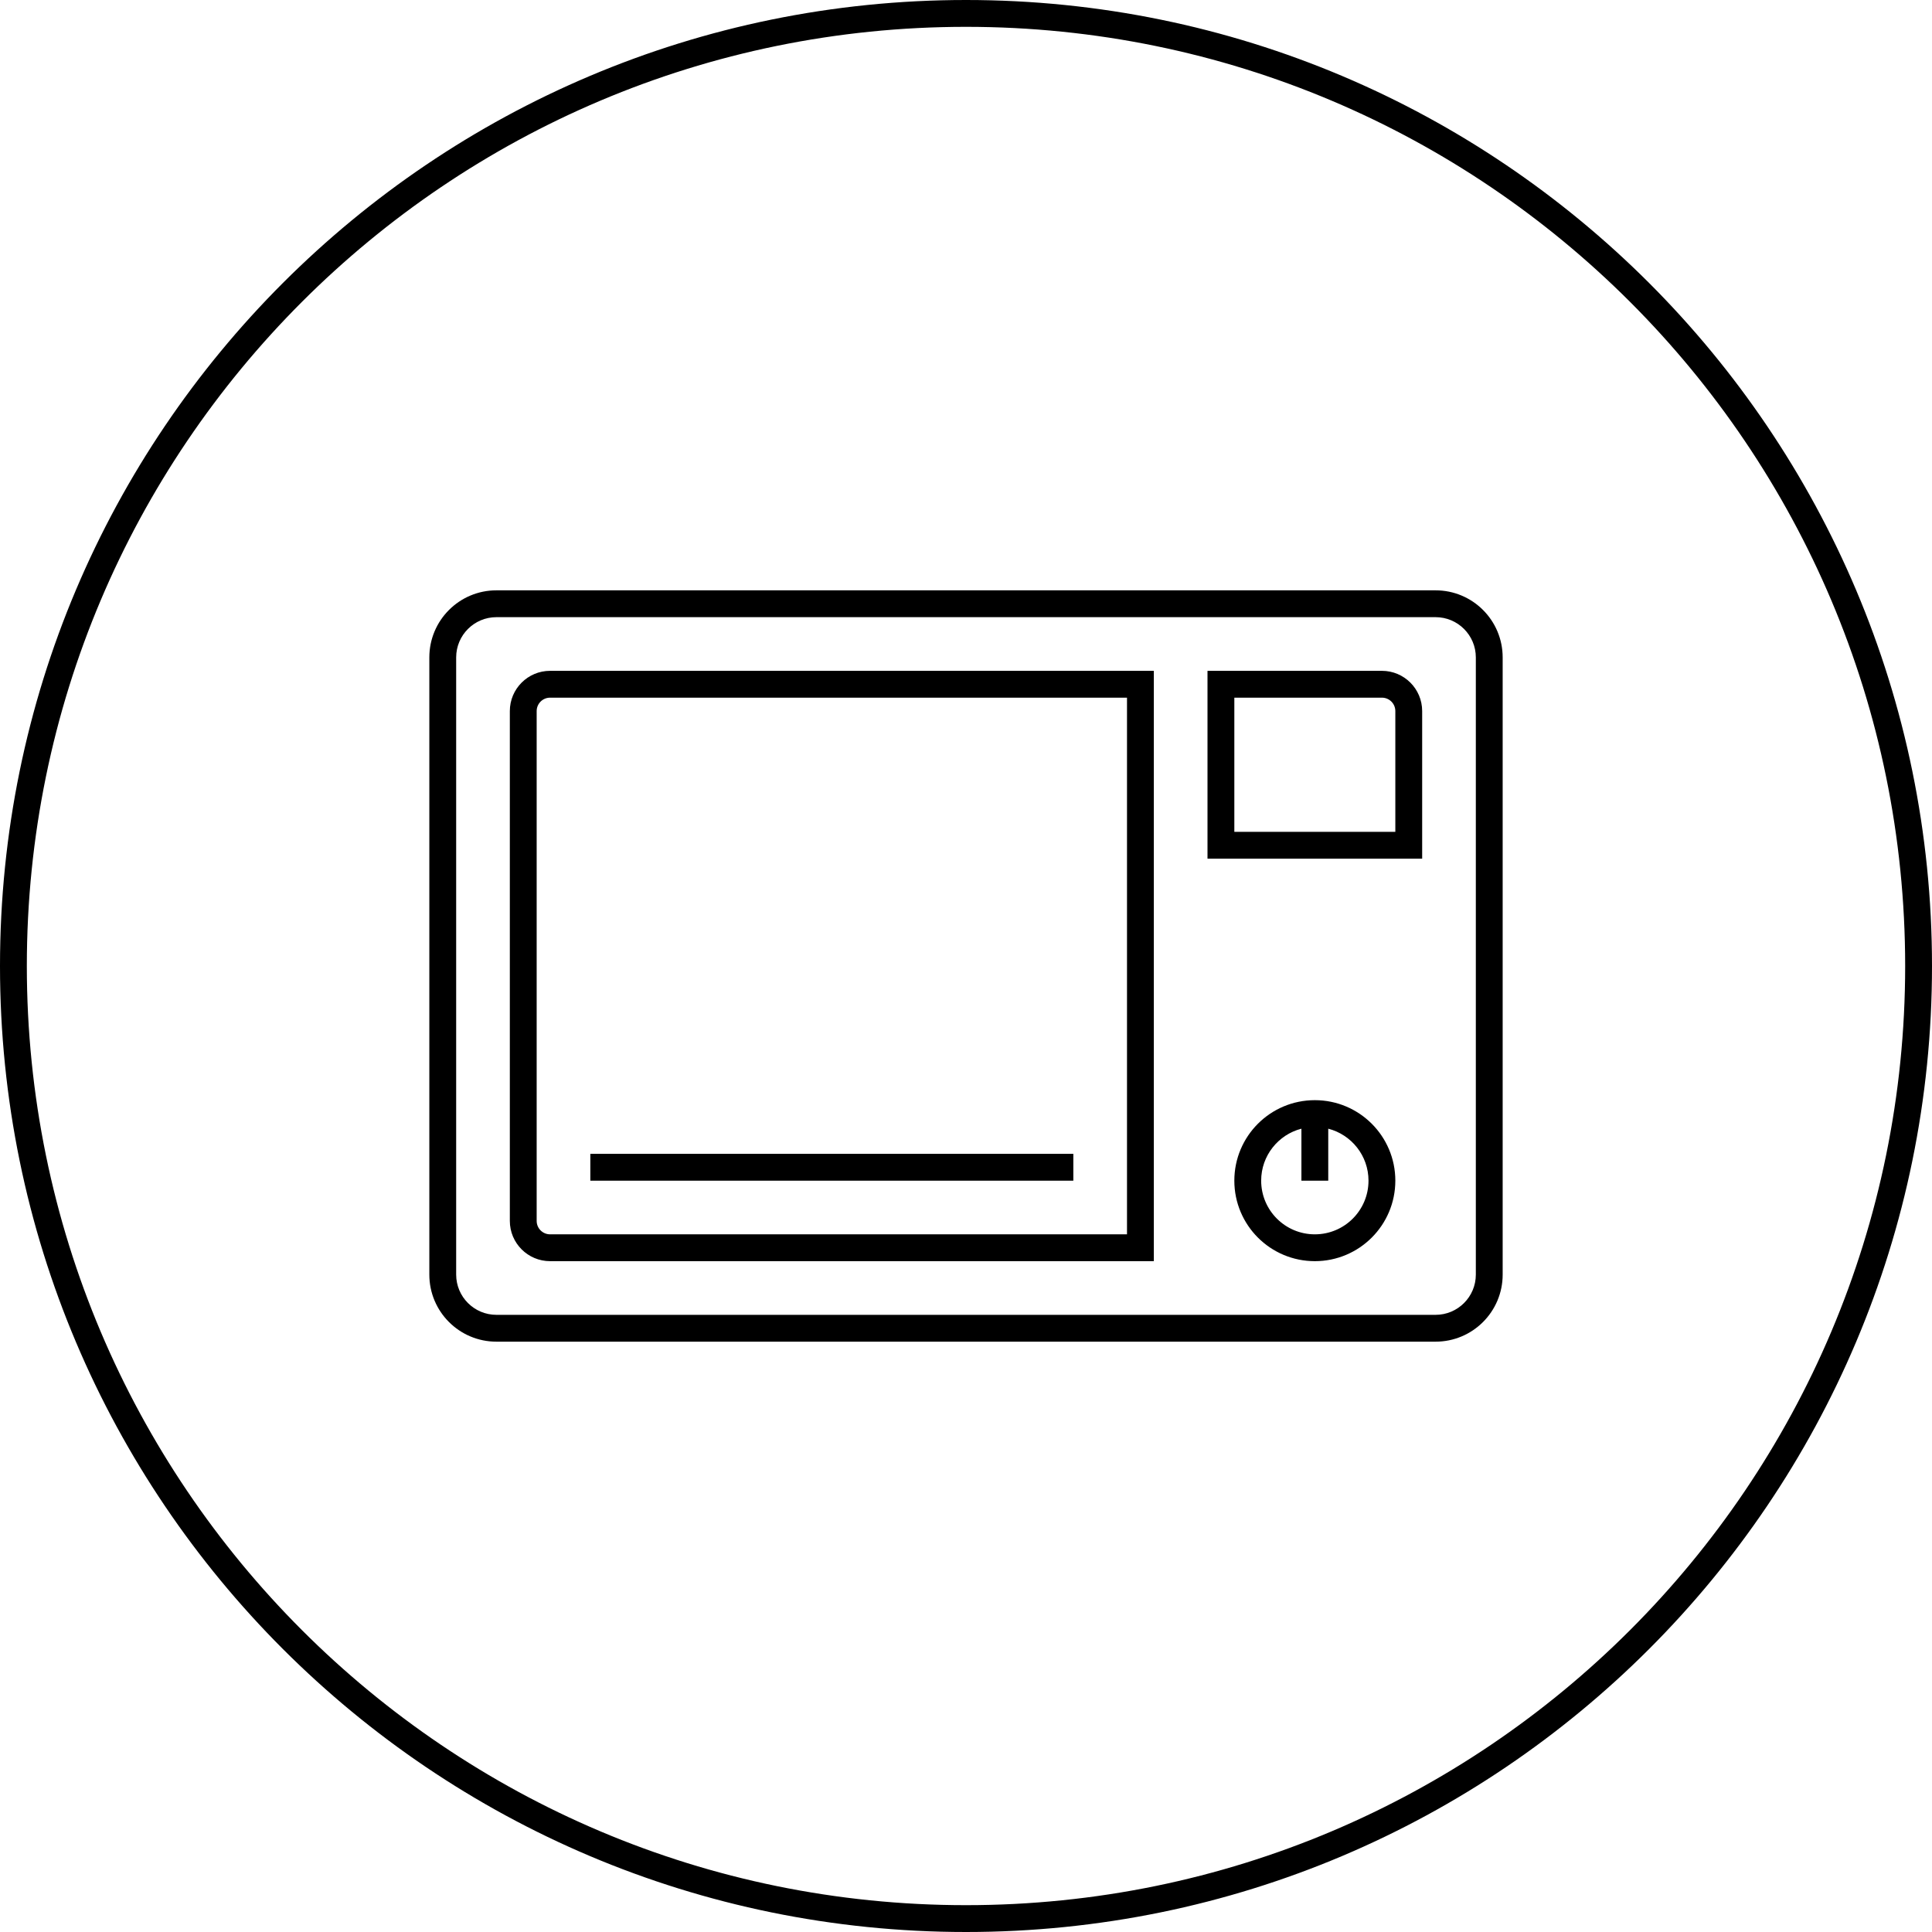 <svg width="72" height="72" viewBox="0 0 72 72" fill="none" xmlns="http://www.w3.org/2000/svg">
<path fill-rule="evenodd" clip-rule="evenodd" d="M36 71C55.33 71 71 55.33 71 36C71 16.67 55.33 1 36 1C16.67 1 1 16.67 1 36C1 55.33 16.67 71 36 71ZM36 72C55.882 72 72 55.882 72 36C72 16.118 55.882 0 36 0C16.118 0 0 16.118 0 36C0 55.882 16.118 72 36 72Z" fill="black"/>
<path fill-rule="evenodd" clip-rule="evenodd" d="M16 24.5C16 23.119 17.119 22 18.5 22H53.5C54.881 22 56 23.119 56 24.5V47.5C56 48.881 54.881 50 53.5 50H18.5C17.119 50 16 48.881 16 47.5V24.5ZM18.5 23C17.672 23 17 23.672 17 24.5V47.5C17 48.328 17.672 49 18.5 49H53.5C54.328 49 55 48.328 55 47.5V24.5C55 23.672 54.328 23 53.5 23H18.5ZM51 44C51 45.105 50.105 46 49 46C47.895 46 47 45.105 47 44C47 43.068 47.637 42.285 48.5 42.063V44H49.5V42.063C50.363 42.285 51 43.068 51 44ZM52 44C52 45.657 50.657 47 49 47C47.343 47 46 45.657 46 44C46 42.343 47.343 41 49 41C50.657 41 52 42.343 52 44ZM20.5 25C19.672 25 19 25.672 19 26.5V45.5C19 46.328 19.672 47 20.5 47H43V25H20.5ZM20 26.5C20 26.224 20.224 26 20.5 26H42V46H20.5C20.224 46 20 45.776 20 45.5V26.5ZM45 25H51.5C52.328 25 53 25.672 53 26.5V32H45V25ZM46 26V31H52V26.5C52 26.224 51.776 26 51.5 26H46ZM40 43H22V44H40V43Z" fill="black"/>
</svg>
